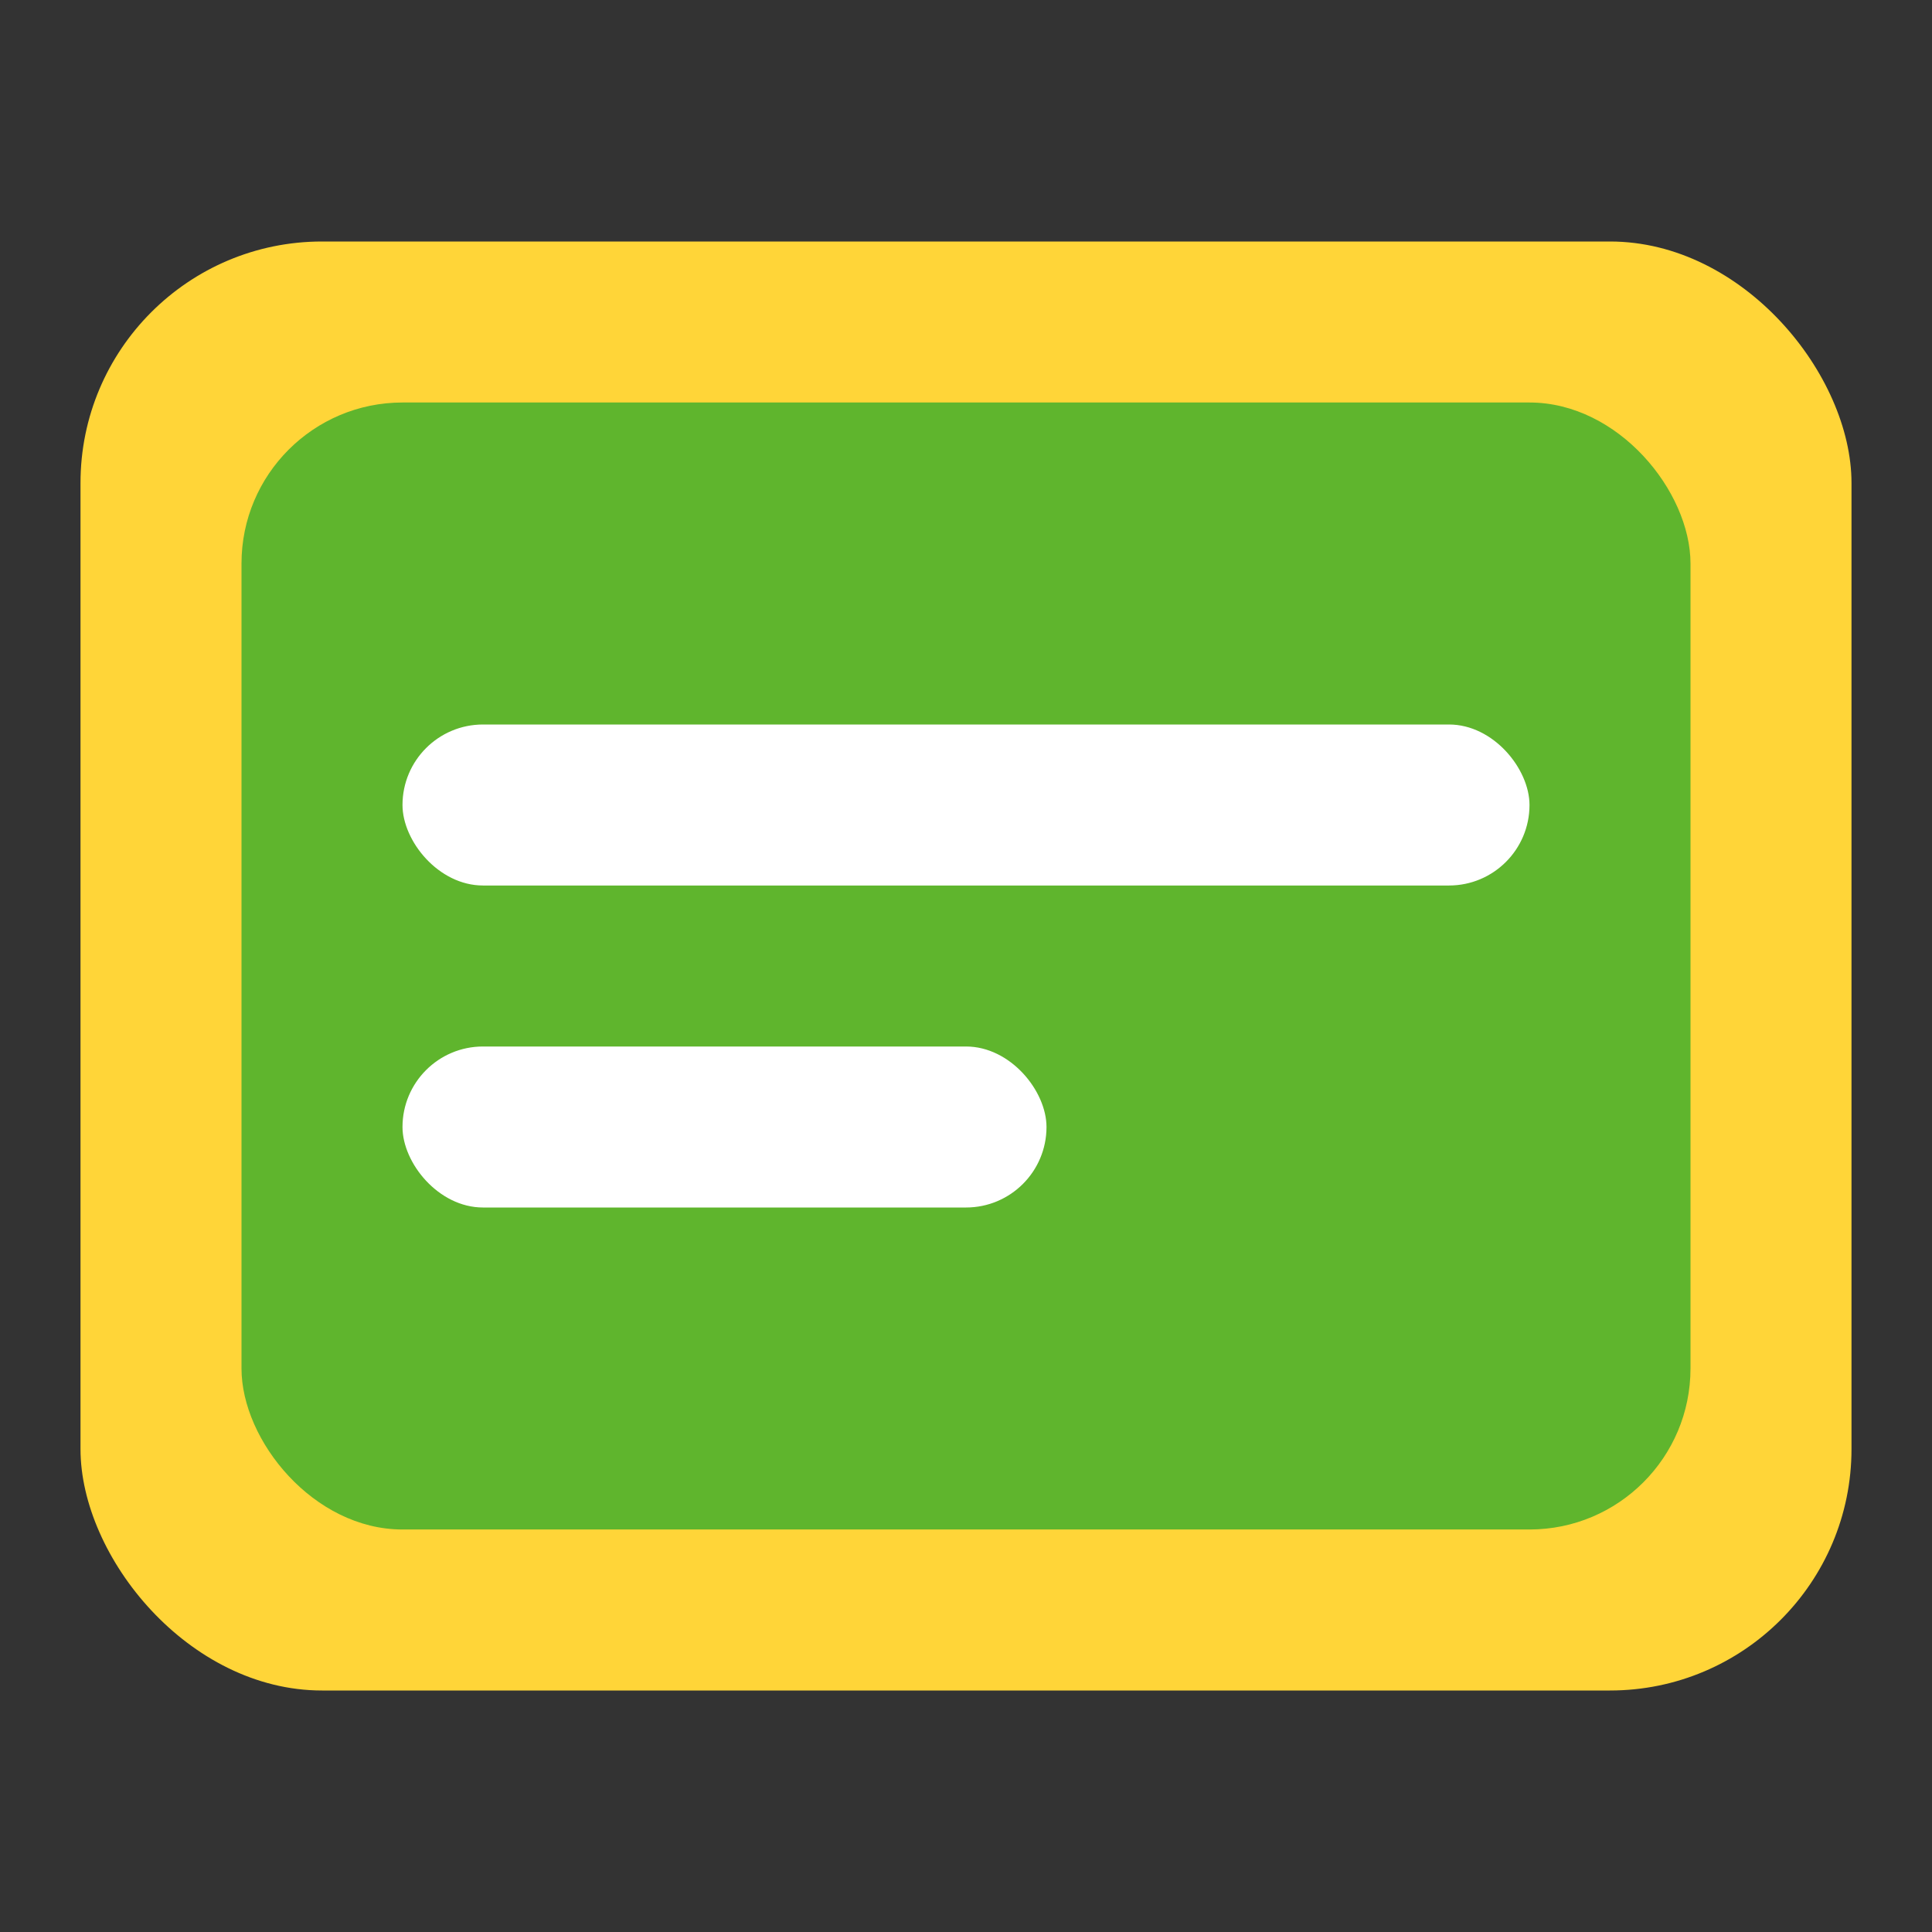 <?xml version="1.0" encoding="UTF-8"?><svg id="icon" xmlns="http://www.w3.org/2000/svg" width="24" height="24" viewBox="0 0 24 24"><rect x="0" y="0" width="24" height="24" fill="#333333" stroke="none"/><defs><style>.cls-1{fill:#ffd538;}.cls-1,.cls-2,.cls-3,.cls-4{stroke-width:0px;}.cls-2{fill:none;}.cls-3{fill:#fff;}.cls-4{fill:#5fb52d;}</style></defs><rect class="cls-1" x="1" y="3" width="22" height="18" rx="3" ry="3"/><rect class="cls-4" x="3" y="5" width="18" height="14" rx="2" ry="2"/><rect class="cls-3" x="5" y="9" width="14" height="2" rx="1" ry="1"/><rect class="cls-3" x="5" y="13" width="8" height="2" rx="1" ry="1"/><rect class="cls-2" width="24" height="24"/></svg>